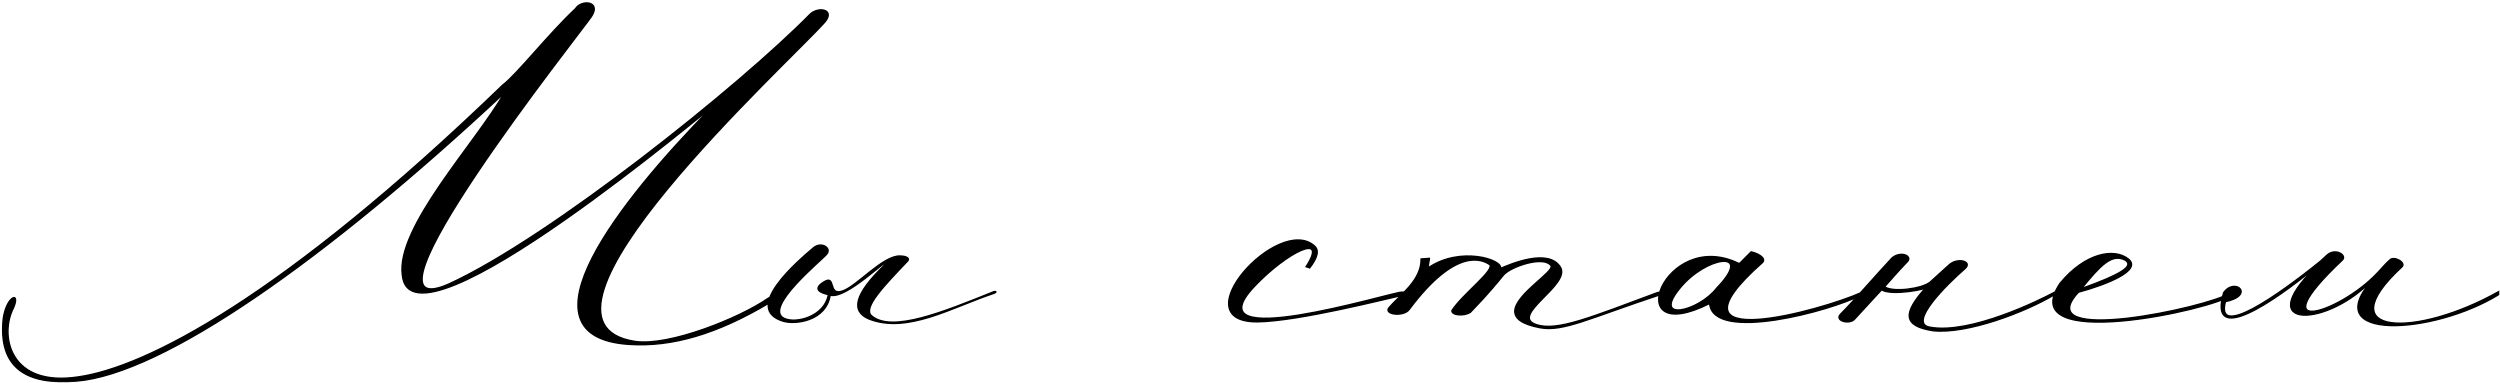 <?xml version="1.0" encoding="UTF-8"?> <svg xmlns="http://www.w3.org/2000/svg" width="705" height="108" viewBox="0 0 705 108" fill="none"><mask id="path-1-outside-1_965_320" maskUnits="userSpaceOnUse" x="0" y="0" width="705" height="108" fill="black"><rect fill="white" width="705" height="108"></rect><path d="M141.715 24.04C145.728 21.03 154.757 9.494 162.281 2.471C163.953 -0.204 169.638 0.298 166.795 4.645C164.12 8.658 96.738 93.428 126.667 80.052C155.091 67.01 208.595 24.207 228.492 3.976C230.833 1.802 235.514 2.638 232.672 6.15C222.306 17.854 142.05 90.586 179.001 96.27C188.698 97.775 208.762 89.582 216.454 84.232C220.968 81.222 224.479 81.055 216.955 85.402C202.409 94.097 189.534 97.942 177.329 97.106C144.39 94.933 175.155 56.31 200.068 30.895C203.746 27.217 115.799 102.457 113.458 77.544C111.619 64.168 134.024 40.426 142.217 26.214C91.89 73.197 46.077 105.466 21.498 107.473C7.286 108.643 -0.572 103.627 0.933 89.75C1.936 83.062 6.283 81.891 3.441 87.576C0.097 95.1 2.939 109.145 22 106.302C41.061 103.627 79.684 83.898 141.715 24.04ZM279.922 82.393C280.59 82.058 281.426 82.226 280.256 82.727C268.552 86.573 255.845 94.264 244.977 89.917C239.961 87.743 240.797 83.062 249.491 74.702C251.163 71.692 238.79 84.566 234.109 83.229C232.938 90.586 224.244 91.589 220.9 90.586C209.196 87.074 224.913 73.698 229.427 69.853C231.768 68.014 234.61 70.02 233.106 71.692C231.768 73.364 215.215 86.74 221.067 89.75C224.411 91.422 232.604 89.248 233.607 83.062C231.935 82.727 228.758 81.724 232.27 79.55C235.948 77.21 233.273 83.563 237.62 82.058C241.633 80.721 248.99 72.026 253.838 72.194C254.842 72.194 256.681 72.528 256.012 73.531C249.324 80.554 243.138 86.907 245.813 89.081C251.498 93.93 266.211 87.91 279.922 82.393ZM369.331 75.538L368.327 75.203C374.681 65.338 362.977 71.023 353.781 80.721C335.556 99.949 391.903 82.56 395.247 82.393C397.922 82.226 397.587 82.56 395.748 83.229C390.899 84.232 366.321 90.586 354.617 90.753C332.881 90.92 360.469 60.322 370.668 69.351C372.006 70.522 371.671 72.528 369.331 75.538ZM409.446 87.576C412.455 82.894 421.986 75.872 419.979 74.534C418.14 73.364 410.783 69.351 397.407 87.242C395.902 89.415 390.05 88.746 391.722 86.74C394.565 83.396 400.918 79.049 400.751 73.03L403.092 72.862C403.092 73.197 402.758 74.534 402.758 75.538C411.786 69.351 423.825 73.197 423.156 75.705C425.831 74.534 436.699 69.853 440.043 75.37C443.053 80.386 425.33 89.081 433.355 91.589C439.207 93.428 448.403 89.582 467.297 82.56C468.3 82.226 469.638 82.56 468.3 83.062C448.069 89.75 440.879 93.595 434.358 92.425C429.008 91.422 427.169 89.75 427.169 87.743C427.336 82.894 438.538 76.541 437.368 74.869C435.194 72.026 425.998 75.203 423.992 77.544C422.32 79.55 419.979 82.56 414.629 88.078C412.79 89.248 409.278 88.914 409.446 87.576ZM482.129 85.57C456.213 98.611 469.255 63.834 490.489 74.367L493.833 71.023C496.508 71.692 498.013 73.03 497.01 74.033C466.914 100.618 514.064 87.409 524.765 82.56V83.229C516.572 87.576 482.965 96.772 482.129 85.57ZM484.136 81.222C494.836 70.187 481.126 72.194 473.769 81.222C465.744 90.92 478.952 87.91 484.136 81.222ZM533.605 72.695C536.113 70.689 539.289 72.194 537.952 73.698C534.608 77.21 534.441 77.544 531.431 80.888C533.939 82.56 542.132 81.39 544.305 79.55L549.656 74.702C551.997 72.528 556.344 73.698 554.17 75.705C549.154 80.052 537.952 91.087 544.138 92.258C555.508 94.431 575.405 84.566 579.417 82.393V83.062C571.057 88.078 554.672 94.264 545.141 93.261C536.447 91.923 536.614 88.245 543.135 81.055C543.971 81.39 533.605 83.563 530.595 81.724L522.904 90.084C521.399 91.589 517.219 90.418 519.058 88.579C522.737 84.901 530.261 76.206 533.605 72.695ZM586.966 81.39C598.169 77.377 601.847 75.036 599.339 73.364C595.493 71.358 592.317 74.869 586.966 81.39ZM580.947 79.885C587.969 71.358 596.162 69.853 600.175 73.03C604.188 76.206 594.156 80.219 586.13 82.393C571.918 97.608 622.413 86.74 628.766 82.727C630.605 82.058 629.602 82.894 629.268 83.229C624.419 87.242 567.571 99.782 580.947 79.885ZM669.196 78.714C656.656 92.258 634.753 93.261 652.81 75.538C641.441 84.901 622.547 97.942 627.062 82.56C630.238 78.046 636.09 83.229 627.563 85.068C624.721 95.602 642.11 83.563 654.315 73.698L656.322 71.859C658.662 69.853 662.006 72.026 660.502 73.364C636.926 95.602 659.666 88.245 670.199 77.21C671.37 76.039 672.54 74.534 673.878 73.364C675.048 72.026 678.559 74.033 677.389 75.203C655.987 94.933 681.569 95.267 704.642 82.226V83.062C686.25 94.431 653.145 96.438 669.196 78.714Z"></path></mask><path d="M141.715 24.04C145.728 21.03 154.757 9.494 162.281 2.471C163.953 -0.204 169.638 0.298 166.795 4.645C164.12 8.658 96.738 93.428 126.667 80.052C155.091 67.01 208.595 24.207 228.492 3.976C230.833 1.802 235.514 2.638 232.672 6.15C222.306 17.854 142.05 90.586 179.001 96.27C188.698 97.775 208.762 89.582 216.454 84.232C220.968 81.222 224.479 81.055 216.955 85.402C202.409 94.097 189.534 97.942 177.329 97.106C144.39 94.933 175.155 56.31 200.068 30.895C203.746 27.217 115.799 102.457 113.458 77.544C111.619 64.168 134.024 40.426 142.217 26.214C91.89 73.197 46.077 105.466 21.498 107.473C7.286 108.643 -0.572 103.627 0.933 89.75C1.936 83.062 6.283 81.891 3.441 87.576C0.097 95.1 2.939 109.145 22 106.302C41.061 103.627 79.684 83.898 141.715 24.04ZM279.922 82.393C280.59 82.058 281.426 82.226 280.256 82.727C268.552 86.573 255.845 94.264 244.977 89.917C239.961 87.743 240.797 83.062 249.491 74.702C251.163 71.692 238.79 84.566 234.109 83.229C232.938 90.586 224.244 91.589 220.9 90.586C209.196 87.074 224.913 73.698 229.427 69.853C231.768 68.014 234.61 70.02 233.106 71.692C231.768 73.364 215.215 86.74 221.067 89.75C224.411 91.422 232.604 89.248 233.607 83.062C231.935 82.727 228.758 81.724 232.27 79.55C235.948 77.21 233.273 83.563 237.62 82.058C241.633 80.721 248.99 72.026 253.838 72.194C254.842 72.194 256.681 72.528 256.012 73.531C249.324 80.554 243.138 86.907 245.813 89.081C251.498 93.93 266.211 87.91 279.922 82.393ZM369.331 75.538L368.327 75.203C374.681 65.338 362.977 71.023 353.781 80.721C335.556 99.949 391.903 82.56 395.247 82.393C397.922 82.226 397.587 82.56 395.748 83.229C390.899 84.232 366.321 90.586 354.617 90.753C332.881 90.92 360.469 60.322 370.668 69.351C372.006 70.522 371.671 72.528 369.331 75.538ZM409.446 87.576C412.455 82.894 421.986 75.872 419.979 74.534C418.14 73.364 410.783 69.351 397.407 87.242C395.902 89.415 390.05 88.746 391.722 86.74C394.565 83.396 400.918 79.049 400.751 73.03L403.092 72.862C403.092 73.197 402.758 74.534 402.758 75.538C411.786 69.351 423.825 73.197 423.156 75.705C425.831 74.534 436.699 69.853 440.043 75.37C443.053 80.386 425.33 89.081 433.355 91.589C439.207 93.428 448.403 89.582 467.297 82.56C468.3 82.226 469.638 82.56 468.3 83.062C448.069 89.75 440.879 93.595 434.358 92.425C429.008 91.422 427.169 89.75 427.169 87.743C427.336 82.894 438.538 76.541 437.368 74.869C435.194 72.026 425.998 75.203 423.992 77.544C422.32 79.55 419.979 82.56 414.629 88.078C412.79 89.248 409.278 88.914 409.446 87.576ZM482.129 85.57C456.213 98.611 469.255 63.834 490.489 74.367L493.833 71.023C496.508 71.692 498.013 73.03 497.01 74.033C466.914 100.618 514.064 87.409 524.765 82.56V83.229C516.572 87.576 482.965 96.772 482.129 85.57ZM484.136 81.222C494.836 70.187 481.126 72.194 473.769 81.222C465.744 90.92 478.952 87.91 484.136 81.222ZM533.605 72.695C536.113 70.689 539.289 72.194 537.952 73.698C534.608 77.21 534.441 77.544 531.431 80.888C533.939 82.56 542.132 81.39 544.305 79.55L549.656 74.702C551.997 72.528 556.344 73.698 554.17 75.705C549.154 80.052 537.952 91.087 544.138 92.258C555.508 94.431 575.405 84.566 579.417 82.393V83.062C571.057 88.078 554.672 94.264 545.141 93.261C536.447 91.923 536.614 88.245 543.135 81.055C543.971 81.39 533.605 83.563 530.595 81.724L522.904 90.084C521.399 91.589 517.219 90.418 519.058 88.579C522.737 84.901 530.261 76.206 533.605 72.695ZM586.966 81.39C598.169 77.377 601.847 75.036 599.339 73.364C595.493 71.358 592.317 74.869 586.966 81.39ZM580.947 79.885C587.969 71.358 596.162 69.853 600.175 73.03C604.188 76.206 594.156 80.219 586.13 82.393C571.918 97.608 622.413 86.74 628.766 82.727C630.605 82.058 629.602 82.894 629.268 83.229C624.419 87.242 567.571 99.782 580.947 79.885ZM669.196 78.714C656.656 92.258 634.753 93.261 652.81 75.538C641.441 84.901 622.547 97.942 627.062 82.56C630.238 78.046 636.09 83.229 627.563 85.068C624.721 95.602 642.11 83.563 654.315 73.698L656.322 71.859C658.662 69.853 662.006 72.026 660.502 73.364C636.926 95.602 659.666 88.245 670.199 77.21C671.37 76.039 672.54 74.534 673.878 73.364C675.048 72.026 678.559 74.033 677.389 75.203C655.987 94.933 681.569 95.267 704.642 82.226V83.062C686.25 94.431 653.145 96.438 669.196 78.714Z" fill="black"></path><path d="M141.715 24.04L141.595 23.88L141.585 23.887L141.576 23.896L141.715 24.04ZM162.281 2.471L162.417 2.617L162.436 2.599L162.45 2.577L162.281 2.471ZM166.795 4.645L166.962 4.756L166.963 4.754L166.795 4.645ZM126.667 80.052L126.749 80.235L126.751 80.234L126.667 80.052ZM228.492 3.976L228.356 3.829L228.349 3.836L228.492 3.976ZM232.672 6.15L232.822 6.282L232.827 6.275L232.672 6.15ZM179.001 96.27L179.031 96.073L179.031 96.073L179.001 96.27ZM216.454 84.232L216.343 84.066L216.339 84.068L216.454 84.232ZM216.955 85.402L216.855 85.229L216.853 85.231L216.955 85.402ZM177.329 97.106L177.342 96.907L177.342 96.907L177.329 97.106ZM200.068 30.895L199.927 30.754L199.925 30.755L200.068 30.895ZM113.458 77.544L113.658 77.525L113.657 77.517L113.458 77.544ZM142.217 26.214L142.39 26.314L142.08 26.067L142.217 26.214ZM21.498 107.473L21.482 107.273L21.482 107.273L21.498 107.473ZM0.933 89.75L0.735 89.72L0.734 89.728L0.933 89.75ZM3.441 87.576L3.262 87.487L3.258 87.495L3.441 87.576ZM22 106.302L21.972 106.104L21.971 106.105L22 106.302ZM141.715 24.04L141.835 24.2C142.853 23.436 144.18 22.14 145.709 20.525C147.239 18.908 148.981 16.962 150.83 14.894C154.532 10.753 158.663 6.121 162.417 2.617L162.281 2.471L162.144 2.325C158.374 5.844 154.23 10.491 150.532 14.627C148.682 16.697 146.944 18.638 145.418 20.25C143.89 21.865 142.583 23.139 141.595 23.88L141.715 24.04ZM162.281 2.471L162.45 2.577C162.84 1.954 163.468 1.508 164.159 1.259C164.851 1.009 165.588 0.963 166.18 1.118C166.77 1.273 167.194 1.619 167.33 2.145C167.469 2.683 167.325 3.469 166.628 4.535L166.795 4.645L166.963 4.754C167.687 3.647 167.898 2.74 167.718 2.045C167.535 1.338 166.967 0.911 166.282 0.731C165.599 0.552 164.779 0.61 164.023 0.883C163.267 1.156 162.558 1.651 162.111 2.365L162.281 2.471ZM166.795 4.645L166.629 4.534C166.299 5.028 164.96 6.784 162.916 9.464C160.876 12.14 158.141 15.729 155.028 19.881C148.802 28.185 141.061 38.742 134.339 48.758C127.621 58.767 121.906 68.254 119.746 74.411C119.206 75.951 118.883 77.295 118.828 78.394C118.772 79.489 118.981 80.376 119.545 80.956C120.114 81.54 120.996 81.769 122.176 81.653C123.357 81.537 124.87 81.074 126.749 80.235L126.667 80.052L126.586 79.869C124.723 80.702 123.256 81.145 122.137 81.254C121.017 81.364 120.281 81.139 119.832 80.677C119.38 80.213 119.174 79.461 119.227 78.414C119.28 77.37 119.589 76.067 120.124 74.543C122.264 68.442 127.95 58.994 134.671 48.981C141.387 38.974 149.123 28.423 155.348 20.121C158.46 15.97 161.194 12.383 163.234 9.707C165.271 7.036 166.623 5.264 166.962 4.756L166.795 4.645ZM126.667 80.052L126.751 80.234C140.985 73.703 161.482 59.73 180.899 44.869C200.319 30.006 218.677 14.241 228.635 4.116L228.492 3.976L228.349 3.836C218.41 13.942 200.068 29.694 180.656 44.551C161.241 59.41 140.774 73.359 126.584 79.87L126.667 80.052ZM228.492 3.976L228.628 4.123C229.185 3.606 229.884 3.265 230.579 3.099C231.275 2.933 231.951 2.947 232.461 3.12C232.968 3.293 233.287 3.61 233.349 4.051C233.413 4.508 233.214 5.163 232.517 6.024L232.672 6.15L232.827 6.275C233.552 5.381 233.832 4.615 233.745 3.995C233.656 3.36 233.191 2.946 232.59 2.742C231.992 2.539 231.237 2.531 230.486 2.71C229.733 2.89 228.969 3.26 228.356 3.829L228.492 3.976ZM232.672 6.15L232.522 6.017C229.935 8.938 222.986 15.668 214.574 24.229C206.168 32.783 196.314 43.155 187.938 53.34C179.567 63.519 172.652 73.535 170.15 81.376C168.899 85.296 168.737 88.712 170.095 91.338C171.457 93.972 174.318 95.752 178.97 96.468L179.001 96.27L179.031 96.073C174.446 95.367 171.731 93.631 170.45 91.154C169.165 88.668 169.292 85.378 170.531 81.497C173.008 73.737 179.876 63.772 188.247 53.594C196.612 43.423 206.456 33.062 214.859 24.509C223.255 15.964 230.226 9.213 232.822 6.282L232.672 6.15ZM179.001 96.27L178.97 96.468C181.427 96.849 184.525 96.615 187.9 95.973C191.277 95.331 194.945 94.277 198.546 93.011C205.746 90.478 212.702 87.085 216.568 84.396L216.454 84.232L216.339 84.068C212.514 86.729 205.593 90.108 198.413 92.633C194.825 93.895 191.178 94.942 187.825 95.58C184.47 96.218 181.423 96.444 179.031 96.073L179.001 96.27ZM216.454 84.232L216.565 84.398C217.685 83.652 218.74 83.083 219.575 82.717C219.992 82.534 220.351 82.403 220.633 82.326C220.774 82.288 220.892 82.264 220.986 82.253C221.084 82.241 221.142 82.245 221.17 82.252C221.197 82.259 221.157 82.256 221.142 82.206C221.132 82.172 221.151 82.172 221.118 82.232C221.055 82.346 220.885 82.536 220.558 82.809C219.913 83.346 218.733 84.144 216.855 85.229L216.955 85.402L217.055 85.576C218.939 84.487 220.142 83.676 220.814 83.116C221.145 82.84 221.367 82.61 221.468 82.425C221.518 82.335 221.562 82.215 221.526 82.092C221.484 81.953 221.366 81.889 221.267 81.864C221.17 81.84 221.056 81.842 220.939 81.855C220.819 81.87 220.68 81.899 220.527 81.941C220.221 82.024 219.843 82.163 219.414 82.351C218.556 82.727 217.48 83.308 216.343 84.066L216.454 84.232ZM216.955 85.402L216.853 85.231C202.327 93.912 189.494 97.739 177.342 96.907L177.329 97.106L177.315 97.306C189.575 98.146 202.49 94.281 217.058 85.574L216.955 85.402ZM177.329 97.106L177.342 96.907C169.14 96.366 164.995 93.564 163.673 89.358C162.34 85.115 163.841 79.353 167.182 72.807C173.855 59.732 187.755 43.741 200.211 31.035L200.068 30.895L199.925 30.755C187.468 43.463 173.529 59.491 166.826 72.625C163.479 79.183 161.908 85.073 163.292 89.478C164.687 93.919 169.048 96.76 177.316 97.306L177.329 97.106ZM200.068 30.895L200.209 31.037C200.263 30.983 200.313 30.931 200.339 30.893C200.344 30.886 200.364 30.857 200.374 30.817C200.379 30.791 200.375 30.721 200.36 30.679C200.33 30.633 200.249 30.577 200.207 30.567C200.182 30.564 200.141 30.567 200.126 30.571C200.115 30.573 200.099 30.579 200.09 30.582C200.075 30.589 200.061 30.597 200.05 30.603C199.977 30.645 199.821 30.761 199.605 30.928C199.16 31.273 198.401 31.882 197.373 32.71C195.316 34.366 192.173 36.906 188.292 39.979C180.529 46.125 169.811 54.404 158.906 62.019C147.997 69.636 136.915 76.579 128.42 80.063C124.167 81.807 120.595 82.67 118.028 82.343C116.751 82.18 115.735 81.725 115.003 80.948C114.27 80.171 113.801 79.051 113.658 77.525L113.458 77.544L113.259 77.563C113.408 79.151 113.901 80.363 114.712 81.222C115.523 82.082 116.633 82.569 117.978 82.74C120.654 83.081 124.308 82.181 128.572 80.433C137.111 76.931 148.224 69.965 159.135 62.346C170.049 54.725 180.775 46.441 188.54 40.292C192.423 37.218 195.567 34.678 197.624 33.021C198.653 32.192 199.409 31.586 199.85 31.245C200.076 31.069 200.206 30.975 200.25 30.949C200.254 30.947 200.252 30.949 200.245 30.951C200.242 30.953 200.229 30.957 200.222 30.959C200.21 30.961 200.172 30.964 200.148 30.962C200.109 30.952 200.03 30.897 200 30.852C199.985 30.812 199.982 30.744 199.986 30.72C199.99 30.707 199.998 30.686 200.002 30.679C200.004 30.675 200.008 30.668 200.009 30.667C200.011 30.664 200.007 30.67 199.99 30.688C199.975 30.704 199.954 30.726 199.927 30.754L200.068 30.895ZM113.458 77.544L113.657 77.517C113.205 74.23 114.241 70.28 116.206 65.962C118.169 61.649 121.045 56.994 124.241 52.305C127.436 47.616 130.944 42.902 134.17 38.466C137.393 34.034 140.336 29.877 142.39 26.314L142.217 26.214L142.044 26.114C140.001 29.656 137.071 33.797 133.847 38.231C130.625 42.662 127.11 47.384 123.91 52.08C120.71 56.775 117.819 61.452 115.842 65.796C113.867 70.136 112.793 74.17 113.26 77.571L113.458 77.544ZM142.217 26.214L142.08 26.067C116.921 49.555 92.894 69.361 72.089 83.544C61.687 90.636 52.092 96.32 43.567 100.356C35.039 104.393 27.592 106.775 21.482 107.273L21.498 107.473L21.515 107.672C27.694 107.168 35.19 104.764 43.738 100.717C52.288 96.67 61.901 90.974 72.314 83.875C93.142 69.676 117.185 49.856 142.353 26.36L142.217 26.214ZM21.498 107.473L21.482 107.273C14.393 107.857 8.939 106.892 5.447 104.098C1.967 101.314 0.383 96.672 1.132 89.771L0.933 89.75L0.734 89.728C-0.023 96.704 1.57 101.509 5.197 104.41C8.81 107.301 14.392 108.259 21.515 107.672L21.498 107.473ZM0.933 89.75L1.131 89.779C1.378 88.127 1.832 86.821 2.325 85.882C2.822 84.933 3.346 84.383 3.717 84.203C3.901 84.113 4 84.134 4.048 84.167C4.104 84.205 4.178 84.316 4.189 84.585C4.211 85.117 3.969 86.072 3.262 87.487L3.441 87.576L3.62 87.665C4.334 86.238 4.615 85.207 4.589 84.569C4.576 84.253 4.485 83.982 4.274 83.837C4.055 83.687 3.786 83.724 3.541 83.843C3.055 84.081 2.481 84.722 1.97 85.696C1.455 86.68 0.989 88.028 0.735 89.72L0.933 89.75ZM3.441 87.576L3.258 87.495C1.564 91.307 1.432 96.773 4.151 100.936C6.882 105.117 12.448 107.929 22.029 106.5L22 106.302L21.971 106.105C12.491 107.518 7.106 104.729 4.486 100.717C1.854 96.687 1.974 91.369 3.624 87.657L3.441 87.576ZM22 106.302L22.028 106.5C31.6 105.157 46.049 99.538 65.852 86.783C85.658 74.025 110.832 54.119 141.854 24.184L141.715 24.04L141.576 23.896C110.567 53.819 85.414 73.706 65.635 86.447C45.853 99.189 31.461 104.773 21.972 106.104L22 106.302ZM279.922 82.393L279.996 82.578L280.004 82.575L280.011 82.572L279.922 82.393ZM280.256 82.727L280.319 82.917L280.327 82.915L280.335 82.911L280.256 82.727ZM244.977 89.917L244.897 90.1L244.903 90.103L244.977 89.917ZM249.491 74.702L249.63 74.846L249.652 74.825L249.666 74.799L249.491 74.702ZM234.109 83.229L234.164 83.037L233.947 82.975L233.911 83.197L234.109 83.229ZM220.9 90.586L220.843 90.777L220.843 90.777L220.9 90.586ZM229.427 69.853L229.304 69.695L229.298 69.701L229.427 69.853ZM233.106 71.692L232.957 71.558L232.949 71.567L233.106 71.692ZM221.067 89.75L220.976 89.927L220.978 89.928L221.067 89.75ZM233.607 83.062L233.805 83.094L233.836 82.903L233.646 82.865L233.607 83.062ZM232.27 79.55L232.375 79.721L232.377 79.719L232.27 79.55ZM237.62 82.058L237.557 81.869L237.555 81.869L237.62 82.058ZM253.838 72.194L253.832 72.394H253.838V72.194ZM256.012 73.531L256.157 73.669L256.169 73.657L256.178 73.642L256.012 73.531ZM245.813 89.081L245.943 88.929L245.939 88.926L245.813 89.081ZM279.922 82.393L280.011 82.572C280.159 82.498 280.316 82.452 280.451 82.431C280.518 82.421 280.576 82.418 280.623 82.419C280.671 82.421 280.695 82.428 280.7 82.43C280.707 82.434 280.652 82.412 280.643 82.338C280.639 82.306 280.647 82.284 280.651 82.276C280.654 82.268 280.655 82.27 280.646 82.28C280.626 82.3 280.584 82.336 280.503 82.383C280.425 82.429 280.318 82.483 280.177 82.543L280.256 82.727L280.335 82.911C280.63 82.785 280.831 82.667 280.938 82.553C280.988 82.499 281.054 82.406 281.039 82.288C281.023 82.157 280.923 82.091 280.857 82.063C280.731 82.008 280.553 82.011 280.39 82.036C280.217 82.062 280.019 82.121 279.832 82.214L279.922 82.393ZM280.256 82.727L280.194 82.537C277.261 83.501 274.266 84.705 271.261 85.898C268.253 87.093 265.234 88.276 262.244 89.203C256.259 91.059 250.42 91.879 245.051 89.731L244.977 89.917L244.903 90.103C250.401 92.302 256.35 91.45 262.362 89.585C265.37 88.653 268.402 87.464 271.408 86.27C274.417 85.075 277.4 83.876 280.319 82.917L280.256 82.727ZM244.977 89.917L245.056 89.733C243.826 89.2 242.98 88.524 242.518 87.7C242.058 86.881 241.962 85.887 242.286 84.681C242.939 82.252 245.284 79.024 249.63 74.846L249.491 74.702L249.353 74.557C245.004 78.739 242.584 82.032 241.9 84.577C241.555 85.859 241.647 86.965 242.169 87.896C242.689 88.823 243.62 89.547 244.897 90.1L244.977 89.917ZM249.491 74.702L249.666 74.799C249.721 74.701 249.763 74.614 249.793 74.539C249.821 74.469 249.845 74.391 249.845 74.316C249.846 74.277 249.839 74.227 249.812 74.177C249.782 74.123 249.735 74.083 249.681 74.062C249.588 74.027 249.494 74.051 249.44 74.069C249.318 74.109 249.16 74.201 248.983 74.319C248.801 74.441 248.581 74.602 248.33 74.793C247.829 75.177 247.192 75.691 246.468 76.274C245.742 76.858 244.926 77.512 244.061 78.18C242.328 79.516 240.405 80.898 238.627 81.862C237.738 82.344 236.892 82.718 236.129 82.93C235.363 83.144 234.699 83.189 234.164 83.037L234.109 83.229L234.054 83.421C234.689 83.603 235.436 83.539 236.236 83.316C237.039 83.092 237.915 82.703 238.818 82.213C240.625 81.234 242.568 79.836 244.305 78.497C245.174 77.826 245.993 77.169 246.719 76.586C247.445 76.001 248.076 75.491 248.573 75.111C248.821 74.921 249.033 74.766 249.205 74.652C249.382 74.534 249.5 74.47 249.565 74.449C249.604 74.436 249.582 74.453 249.537 74.436C249.507 74.424 249.478 74.401 249.461 74.369C249.446 74.341 249.445 74.319 249.445 74.316C249.445 74.313 249.445 74.334 249.422 74.391C249.401 74.444 249.366 74.514 249.316 74.605L249.491 74.702ZM234.109 83.229L233.911 83.197C233.34 86.786 230.939 88.828 228.248 89.855C225.547 90.886 222.583 90.882 220.958 90.394L220.9 90.586L220.843 90.777C222.561 91.293 225.616 91.288 228.391 90.229C231.176 89.166 233.707 87.028 234.306 83.26L234.109 83.229ZM220.9 90.586L220.958 90.394C219.515 89.961 218.515 89.382 217.865 88.706C217.218 88.033 216.908 87.253 216.86 86.394C216.762 84.659 217.734 82.586 219.245 80.46C222.258 76.221 227.296 71.931 229.557 70.005L229.427 69.853L229.298 69.701C227.044 71.62 221.966 75.941 218.919 80.229C217.399 82.366 216.354 84.536 216.46 86.417C216.514 87.366 216.86 88.237 217.577 88.983C218.29 89.725 219.359 90.332 220.843 90.777L220.9 90.586ZM229.427 69.853L229.551 70.01C230.659 69.139 231.866 69.191 232.607 69.628C232.979 69.847 233.224 70.157 233.3 70.486C233.375 70.808 233.296 71.181 232.957 71.558L233.106 71.692L233.254 71.826C233.668 71.367 233.798 70.862 233.69 70.395C233.583 69.936 233.253 69.545 232.81 69.283C231.921 68.759 230.536 68.727 229.304 69.695L229.427 69.853ZM233.106 71.692L232.949 71.567C232.794 71.762 232.402 72.142 231.828 72.678C231.256 73.213 230.53 73.877 229.701 74.649C228.052 76.186 226.035 78.114 224.242 80.085C222.454 82.051 220.872 84.078 220.108 85.813C219.727 86.68 219.538 87.498 219.652 88.21C219.768 88.936 220.194 89.525 220.976 89.927L221.067 89.75L221.159 89.572C220.478 89.222 220.141 88.735 220.047 88.147C219.951 87.544 220.106 86.81 220.474 85.974C221.21 84.302 222.753 82.316 224.538 80.354C226.32 78.395 228.326 76.477 229.974 74.942C230.793 74.178 231.535 73.499 232.101 72.971C232.665 72.443 233.083 72.04 233.262 71.817L233.106 71.692ZM221.067 89.75L220.978 89.928C221.855 90.367 223.032 90.546 224.307 90.48C225.585 90.413 226.977 90.099 228.294 89.536C230.925 88.412 233.289 86.276 233.805 83.094L233.607 83.062L233.41 83.03C232.923 86.033 230.689 88.078 228.136 89.169C226.862 89.713 225.516 90.016 224.286 90.08C223.053 90.144 221.952 89.968 221.157 89.571L221.067 89.75ZM233.607 83.062L233.646 82.865C233.234 82.783 232.733 82.66 232.268 82.49C231.798 82.318 231.387 82.105 231.136 81.854C231.013 81.731 230.935 81.606 230.903 81.478C230.871 81.354 230.877 81.213 230.947 81.046C231.091 80.701 231.505 80.259 232.375 79.721L232.27 79.55L232.164 79.38C231.278 79.929 230.773 80.427 230.578 80.892C230.478 81.13 230.459 81.361 230.515 81.578C230.571 81.793 230.695 81.978 230.853 82.137C231.167 82.451 231.644 82.687 232.13 82.865C232.621 83.045 233.144 83.173 233.568 83.258L233.607 83.062ZM232.27 79.55L232.377 79.719C232.827 79.433 233.163 79.291 233.414 79.245C233.657 79.199 233.813 79.244 233.929 79.328C234.053 79.418 234.155 79.572 234.249 79.791C234.343 80.01 234.417 80.267 234.503 80.549C234.666 81.091 234.867 81.734 235.34 82.126C235.834 82.537 236.567 82.635 237.685 82.247L237.62 82.058L237.555 81.869C236.5 82.235 235.936 82.102 235.595 81.818C235.231 81.516 235.056 80.999 234.886 80.433C234.803 80.161 234.721 79.878 234.617 79.633C234.512 79.389 234.374 79.157 234.164 79.005C233.945 78.845 233.672 78.79 233.341 78.851C233.017 78.911 232.632 79.083 232.162 79.382L232.27 79.55ZM237.62 82.058L237.683 82.248C238.721 81.902 239.956 81.089 241.285 80.089C242.617 79.087 244.073 77.873 245.539 76.719C247.012 75.56 248.501 74.455 249.922 73.65C251.346 72.843 252.675 72.354 253.832 72.394L253.838 72.194L253.845 71.994C252.577 71.95 251.168 72.484 249.724 73.302C248.276 74.123 246.767 75.244 245.292 76.405C243.811 77.57 242.373 78.77 241.045 79.769C239.715 80.77 238.526 81.546 237.557 81.869L237.62 82.058ZM253.838 72.194V72.394C254.327 72.394 255.008 72.476 255.475 72.671C255.713 72.77 255.859 72.883 255.92 72.995C255.969 73.085 255.984 73.213 255.846 73.42L256.012 73.531L256.178 73.642C256.375 73.348 256.41 73.058 256.271 72.803C256.144 72.57 255.893 72.412 255.629 72.302C255.093 72.078 254.353 71.994 253.838 71.994V72.194ZM256.012 73.531L255.867 73.393C252.527 76.9 249.298 80.255 247.241 83.004C246.214 84.378 245.465 85.618 245.146 86.663C244.986 87.188 244.93 87.676 245.012 88.113C245.095 88.556 245.316 88.935 245.687 89.236L245.813 89.081L245.939 88.926C245.641 88.683 245.47 88.388 245.405 88.04C245.339 87.686 245.38 87.267 245.529 86.78C245.826 85.803 246.54 84.609 247.561 83.244C249.601 80.518 252.809 77.185 256.157 73.669L256.012 73.531ZM245.813 89.081L245.683 89.233C247.154 90.487 249.192 91.026 251.61 91.057C254.029 91.089 256.849 90.614 259.908 89.818C266.026 88.225 273.145 85.335 279.996 82.578L279.922 82.393L279.847 82.207C272.988 84.968 265.895 87.846 259.807 89.431C256.764 90.223 253.983 90.688 251.615 90.657C249.247 90.626 247.314 90.099 245.943 88.929L245.813 89.081ZM369.331 75.538L369.267 75.727L369.402 75.772L369.488 75.66L369.331 75.538ZM368.327 75.203L368.159 75.095L368.02 75.311L368.264 75.393L368.327 75.203ZM353.781 80.721L353.636 80.583L353.636 80.583L353.781 80.721ZM395.247 82.393L395.257 82.593L395.259 82.592L395.247 82.393ZM395.748 83.229L395.789 83.425L395.803 83.422L395.817 83.417L395.748 83.229ZM354.617 90.753L354.618 90.953L354.62 90.953L354.617 90.753ZM370.668 69.351L370.536 69.501L370.536 69.502L370.668 69.351ZM369.331 75.538L369.394 75.348L368.391 75.013L368.327 75.203L368.264 75.393L369.267 75.727L369.331 75.538ZM368.327 75.203L368.495 75.311C369.294 74.072 369.815 73.067 370.092 72.276C370.366 71.497 370.419 70.879 370.207 70.451C369.983 69.997 369.506 69.834 368.933 69.857C368.361 69.88 367.635 70.088 366.807 70.442C363.491 71.857 358.244 75.724 353.636 80.583L353.781 80.721L353.926 80.858C358.514 76.02 363.717 72.195 366.964 70.81C367.776 70.463 368.448 70.277 368.95 70.257C369.451 70.236 369.726 70.38 369.849 70.629C369.985 70.903 369.981 71.384 369.715 72.144C369.452 72.893 368.949 73.868 368.159 75.095L368.327 75.203ZM353.781 80.721L353.636 80.583C351.355 82.99 350.202 84.861 349.995 86.291C349.89 87.017 350.028 87.636 350.391 88.145C350.749 88.65 351.314 89.028 352.029 89.304C353.454 89.855 355.541 90.027 358.017 89.944C360.499 89.86 363.396 89.519 366.457 89.028C372.579 88.044 379.373 86.454 384.842 85.1C387.573 84.424 389.985 83.804 391.806 83.352C392.718 83.125 393.484 82.939 394.073 82.808C394.669 82.675 395.068 82.602 395.257 82.593L395.247 82.393L395.237 82.193C395.007 82.204 394.574 82.287 393.986 82.418C393.392 82.55 392.622 82.737 391.709 82.963C389.879 83.419 387.483 84.034 384.746 84.712C379.279 86.065 372.498 87.652 366.394 88.632C363.341 89.123 360.462 89.461 358.004 89.544C355.539 89.627 353.52 89.451 352.173 88.931C351.502 88.671 351.015 88.333 350.716 87.914C350.422 87.499 350.299 86.987 350.391 86.349C350.578 85.051 351.651 83.259 353.926 80.858L353.781 80.721ZM395.247 82.393L395.259 82.592C395.926 82.551 396.397 82.541 396.701 82.558C396.854 82.567 396.953 82.583 397.009 82.599C397.038 82.608 397.043 82.613 397.038 82.609C397.031 82.604 397 82.578 396.992 82.526C396.985 82.477 397.006 82.446 397.007 82.444C397.008 82.442 397.002 82.451 396.979 82.469C396.933 82.506 396.853 82.554 396.733 82.613C396.495 82.731 396.138 82.874 395.68 83.041L395.748 83.229L395.817 83.417C396.277 83.249 396.652 83.1 396.911 82.972C397.039 82.908 397.148 82.846 397.227 82.783C397.266 82.752 397.307 82.715 397.337 82.67C397.368 82.625 397.4 82.555 397.388 82.469C397.376 82.38 397.322 82.321 397.273 82.286C397.227 82.252 397.172 82.23 397.122 82.216C397.021 82.186 396.886 82.169 396.724 82.159C396.395 82.14 395.904 82.151 395.234 82.193L395.247 82.393ZM395.748 83.229L395.708 83.033C394.492 83.284 392.042 83.871 388.876 84.609C385.708 85.349 381.817 86.242 377.712 87.109C369.496 88.844 360.444 90.469 354.614 90.553L354.617 90.753L354.62 90.953C360.494 90.869 369.583 89.234 377.795 87.5C381.903 86.632 385.798 85.738 388.967 84.999C392.139 84.259 394.58 83.675 395.789 83.425L395.748 83.229ZM354.617 90.753L354.615 90.553C351.918 90.574 350.014 90.116 348.752 89.341C347.5 88.571 346.868 87.48 346.72 86.187C346.57 84.884 346.91 83.364 347.637 81.756C348.362 80.151 349.465 78.472 350.82 76.858C353.531 73.627 357.233 70.675 360.88 69.093C364.535 67.508 368.074 67.322 370.536 69.501L370.668 69.351L370.801 69.201C368.163 66.867 364.428 67.119 360.721 68.726C357.007 70.337 353.257 73.331 350.514 76.6C349.141 78.236 348.016 79.945 347.272 81.592C346.53 83.236 346.161 84.831 346.322 86.233C346.484 87.644 347.183 88.845 348.543 89.681C349.894 90.512 351.882 90.974 354.618 90.953L354.617 90.753ZM370.668 69.351L370.536 69.502C371.144 70.033 371.38 70.751 371.183 71.715C370.983 72.694 370.336 73.919 369.173 75.415L369.331 75.538L369.488 75.66C370.666 74.147 371.357 72.864 371.575 71.795C371.796 70.71 371.53 69.84 370.8 69.201L370.668 69.351ZM409.446 87.576L409.277 87.468L409.253 87.506L409.247 87.551L409.446 87.576ZM419.979 74.534L420.09 74.368L420.086 74.366L419.979 74.534ZM397.407 87.242L397.247 87.122L397.243 87.128L397.407 87.242ZM391.722 86.74L391.57 86.611L391.569 86.612L391.722 86.74ZM400.751 73.03L400.737 72.83L400.546 72.844L400.551 73.035L400.751 73.03ZM403.092 72.862H403.292V72.648L403.078 72.663L403.092 72.862ZM402.758 75.538H402.558V75.917L402.871 75.703L402.758 75.538ZM423.156 75.705L422.963 75.653L422.856 76.055L423.236 75.888L423.156 75.705ZM440.043 75.37L440.215 75.267L440.214 75.267L440.043 75.37ZM433.355 91.589L433.415 91.398L433.415 91.398L433.355 91.589ZM467.297 82.56L467.233 82.37L467.227 82.373L467.297 82.56ZM468.3 83.062L468.363 83.252L468.37 83.249L468.3 83.062ZM434.358 92.425L434.321 92.621L434.323 92.622L434.358 92.425ZM427.169 87.743L426.969 87.736V87.743H427.169ZM437.368 74.869L437.532 74.754L437.527 74.747L437.368 74.869ZM423.992 77.544L423.84 77.414L423.838 77.416L423.992 77.544ZM414.629 88.078L414.736 88.246L414.756 88.234L414.772 88.217L414.629 88.078ZM409.446 87.576L409.614 87.684C410.355 86.531 411.503 85.226 412.787 83.89C414.071 82.554 415.477 81.201 416.735 79.943C417.987 78.69 419.096 77.529 419.766 76.594C420.098 76.129 420.337 75.701 420.421 75.331C420.463 75.144 420.469 74.959 420.415 74.79C420.361 74.616 420.25 74.475 420.09 74.368L419.979 74.534L419.868 74.701C419.959 74.761 420.009 74.831 420.034 74.91C420.06 74.992 420.063 75.101 420.031 75.243C419.966 75.531 419.766 75.907 419.44 76.362C418.793 77.266 417.707 78.404 416.452 79.66C415.202 80.91 413.786 82.273 412.499 83.613C411.212 84.952 410.041 86.28 409.277 87.468L409.446 87.576ZM419.979 74.534L420.086 74.366C419.14 73.763 416.78 72.439 412.964 73.548C409.162 74.653 403.946 78.162 397.247 87.122L397.407 87.242L397.567 87.361C404.244 78.431 409.395 75.001 413.075 73.932C416.741 72.867 418.979 74.135 419.872 74.703L419.979 74.534ZM397.407 87.242L397.243 87.128C396.903 87.619 396.304 87.965 395.593 88.17C394.886 88.374 394.091 88.43 393.394 88.359C392.686 88.288 392.118 88.09 391.829 87.823C391.69 87.695 391.627 87.562 391.625 87.424C391.623 87.281 391.686 87.097 391.876 86.868L391.722 86.74L391.569 86.612C391.341 86.885 391.221 87.16 391.225 87.43C391.229 87.703 391.36 87.935 391.558 88.118C391.943 88.473 392.618 88.683 393.353 88.757C394.097 88.833 394.944 88.774 395.704 88.555C396.462 88.336 397.159 87.951 397.572 87.355L397.407 87.242ZM391.722 86.74L391.875 86.87C392.578 86.042 393.5 85.151 394.496 84.176C395.488 83.205 396.55 82.154 397.518 81.018C399.451 78.748 401.037 76.108 400.951 73.024L400.751 73.03L400.551 73.035C400.633 75.97 399.125 78.514 397.213 80.758C396.258 81.879 395.209 82.918 394.216 83.891C393.226 84.859 392.288 85.766 391.57 86.611L391.722 86.74ZM400.751 73.03L400.765 73.229L403.106 73.062L403.092 72.862L403.078 72.663L400.737 72.83L400.751 73.03ZM403.092 72.862H402.892C402.892 72.926 402.875 73.055 402.842 73.248C402.827 73.341 402.809 73.444 402.789 73.557C402.769 73.669 402.748 73.79 402.727 73.916C402.644 74.419 402.558 75.018 402.558 75.538H402.758H402.958C402.958 75.054 403.038 74.483 403.122 73.982C403.143 73.858 403.164 73.738 403.183 73.626C403.203 73.514 403.221 73.408 403.237 73.313C403.267 73.13 403.292 72.966 403.292 72.862H403.092ZM402.758 75.538L402.871 75.703C407.335 72.644 412.549 72.062 416.569 72.559C418.579 72.808 420.278 73.325 421.428 73.928C422.003 74.23 422.429 74.547 422.689 74.853C422.949 75.16 423.023 75.428 422.963 75.653L423.156 75.705L423.349 75.756C423.456 75.355 423.3 74.954 422.994 74.594C422.688 74.234 422.213 73.888 421.613 73.573C420.411 72.943 418.662 72.415 416.618 72.162C412.528 71.656 407.209 72.245 402.644 75.373L402.758 75.538ZM423.156 75.705L423.236 75.888C424.573 75.303 427.94 73.849 431.384 73.226C433.107 72.915 434.834 72.815 436.329 73.126C437.82 73.436 439.072 74.153 439.872 75.474L440.043 75.37L440.214 75.267C439.343 73.829 437.982 73.062 436.411 72.734C434.844 72.408 433.06 72.517 431.313 72.833C427.818 73.464 424.414 74.936 423.076 75.522L423.156 75.705ZM440.043 75.37L439.872 75.473C440.555 76.612 440.087 77.996 438.976 79.552C437.875 81.095 436.208 82.716 434.675 84.28C433.912 85.059 433.183 85.823 432.584 86.55C431.986 87.276 431.506 87.976 431.251 88.629C430.995 89.285 430.958 89.92 431.29 90.48C431.616 91.03 432.273 91.46 433.295 91.78L433.355 91.589L433.415 91.398C432.43 91.09 431.886 90.701 431.634 90.275C431.387 89.86 431.394 89.365 431.624 88.775C431.855 88.181 432.303 87.52 432.892 86.805C433.48 86.092 434.198 85.338 434.961 84.56C436.479 83.01 438.177 81.36 439.302 79.784C440.417 78.221 441.036 76.637 440.215 75.267L440.043 75.37ZM433.355 91.589L433.295 91.78C436.284 92.719 440.098 92.199 445.492 90.589C450.893 88.977 457.925 86.257 467.366 82.748L467.297 82.56L467.227 82.373C457.775 85.886 450.762 88.599 445.378 90.206C439.988 91.814 436.278 92.298 433.415 91.398L433.355 91.589ZM467.297 82.56L467.36 82.75C467.59 82.673 467.842 82.634 468.071 82.627C468.304 82.619 468.495 82.645 468.609 82.686C468.669 82.707 468.682 82.724 468.679 82.72C468.675 82.715 468.666 82.701 468.663 82.679C468.661 82.657 468.666 82.642 468.669 82.637C468.67 82.635 468.654 82.664 468.575 82.713C468.501 82.76 468.39 82.814 468.23 82.874L468.3 83.062L468.37 83.249C468.545 83.183 468.684 83.118 468.789 83.051C468.889 82.988 468.98 82.91 469.028 82.812C469.054 82.759 469.068 82.698 469.061 82.632C469.053 82.567 469.025 82.512 468.991 82.469C468.926 82.388 468.83 82.34 468.743 82.309C468.564 82.245 468.317 82.219 468.058 82.227C467.796 82.235 467.505 82.28 467.233 82.37L467.297 82.56ZM468.3 83.062L468.237 82.872C463.177 84.544 458.933 86.039 455.312 87.322C451.689 88.605 448.694 89.675 446.127 90.5C440.989 92.15 437.602 92.804 434.394 92.228L434.358 92.425L434.323 92.622C437.635 93.216 441.104 92.533 446.249 90.88C448.823 90.054 451.826 88.981 455.445 87.699C459.066 86.417 463.307 84.923 468.363 83.251L468.3 83.062ZM434.358 92.425L434.395 92.228C431.731 91.729 429.966 91.067 428.872 90.297C427.788 89.534 427.369 88.671 427.369 87.743H427.169H426.969C426.969 88.821 427.469 89.798 428.642 90.624C429.805 91.442 431.635 92.118 434.321 92.621L434.358 92.425ZM427.169 87.743L427.369 87.75C427.408 86.606 428.103 85.344 429.153 84.047C430.198 82.757 431.567 81.465 432.904 80.263C434.234 79.068 435.54 77.957 436.434 77.044C436.881 76.588 437.239 76.169 437.447 75.802C437.649 75.446 437.749 75.065 437.532 74.754L437.368 74.869L437.204 74.984C437.279 75.091 437.286 75.274 437.099 75.605C436.917 75.924 436.59 76.313 436.149 76.764C435.266 77.664 433.981 78.758 432.636 79.966C431.298 81.168 429.908 82.478 428.842 83.795C427.781 85.106 427.013 86.456 426.969 87.736L427.169 87.743ZM437.368 74.869L437.527 74.747C436.93 73.967 435.874 73.625 434.654 73.559C433.427 73.492 431.989 73.7 430.567 74.069C429.143 74.438 427.725 74.971 426.534 75.559C425.349 76.145 424.369 76.797 423.84 77.414L423.992 77.544L424.144 77.674C424.618 77.12 425.54 76.497 426.711 75.918C427.877 75.342 429.27 74.819 430.667 74.456C432.067 74.094 433.461 73.894 434.632 73.958C435.811 74.022 436.719 74.35 437.209 74.99L437.368 74.869ZM423.992 77.544L423.838 77.416C422.165 79.424 419.829 82.427 414.485 87.938L414.629 88.078L414.772 88.217C420.129 82.693 422.475 79.677 424.146 77.672L423.992 77.544ZM414.629 88.078L414.521 87.909C413.649 88.464 412.36 88.67 411.304 88.568C410.776 88.517 410.328 88.392 410.029 88.212C409.733 88.033 409.616 87.827 409.644 87.601L409.446 87.576L409.247 87.551C409.192 87.994 409.451 88.331 409.823 88.555C410.193 88.777 410.706 88.913 411.266 88.966C412.383 89.074 413.769 88.862 414.736 88.246L414.629 88.078ZM482.129 85.57L482.329 85.555L482.306 85.257L482.039 85.391L482.129 85.57ZM490.489 74.367L490.4 74.546L490.529 74.61L490.631 74.509L490.489 74.367ZM493.833 71.023L493.882 70.829L493.772 70.802L493.692 70.882L493.833 71.023ZM497.01 74.033L497.143 74.183L497.151 74.174L497.01 74.033ZM524.765 82.56H524.965V82.25L524.683 82.378L524.765 82.56ZM524.765 83.229L524.859 83.406L524.965 83.349V83.229H524.765ZM484.136 81.222L483.992 81.083L483.984 81.091L483.977 81.1L484.136 81.222ZM473.769 81.222L473.923 81.35L473.924 81.349L473.769 81.222ZM482.129 85.57L482.039 85.391C478.811 87.016 476.201 87.889 474.147 88.203C472.09 88.517 470.61 88.267 469.619 87.669C468.636 87.075 468.108 86.122 467.985 84.958C467.862 83.788 468.151 82.408 468.809 80.993C471.446 75.328 479.902 69.339 490.4 74.546L490.489 74.367L490.578 74.188C479.842 68.862 471.16 74.995 468.446 80.825C467.767 82.284 467.455 83.738 467.588 85C467.721 86.268 468.306 87.343 469.413 88.011C470.512 88.675 472.099 88.92 474.207 88.598C476.317 88.276 478.968 87.384 482.219 85.748L482.129 85.57ZM490.489 74.367L490.631 74.509L493.975 71.165L493.833 71.023L493.692 70.882L490.348 74.226L490.489 74.367ZM493.833 71.023L493.785 71.217C495.107 71.548 496.115 72.038 496.665 72.549C496.94 72.805 497.083 73.048 497.115 73.263C497.146 73.467 497.083 73.677 496.869 73.891L497.01 74.033L497.151 74.174C497.439 73.887 497.564 73.554 497.511 73.204C497.46 72.865 497.247 72.544 496.937 72.256C496.317 71.68 495.235 71.167 493.882 70.829L493.833 71.023ZM497.01 74.033L496.878 73.883C493.111 77.21 490.543 79.923 488.961 82.114C487.385 84.296 486.758 85.998 486.947 87.291C487.141 88.615 488.172 89.435 489.688 89.884C491.203 90.333 493.253 90.43 495.601 90.284C500.303 89.99 506.275 88.711 511.735 87.204C517.195 85.698 522.159 83.96 524.848 82.742L524.765 82.56L524.683 82.378C522.021 83.584 517.078 85.316 511.629 86.819C506.178 88.322 500.237 89.593 495.576 89.884C493.243 90.03 491.249 89.929 489.801 89.5C488.355 89.072 487.504 88.335 487.343 87.234C487.177 86.103 487.721 84.513 489.285 82.348C490.843 80.192 493.385 77.501 497.142 74.183L497.01 74.033ZM524.765 82.56H524.565V83.229H524.765H524.965V82.56H524.765ZM524.765 83.229L524.671 83.052C520.601 85.212 510.174 88.593 500.658 90.033C495.9 90.753 491.392 90.984 488.029 90.345C486.348 90.025 484.97 89.492 483.99 88.707C483.017 87.928 482.429 86.897 482.329 85.555L482.129 85.57L481.93 85.585C482.039 87.043 482.684 88.174 483.74 89.02C484.79 89.86 486.239 90.412 487.954 90.738C491.384 91.389 495.946 91.15 500.718 90.428C510.263 88.984 520.737 85.593 524.859 83.406L524.765 83.229ZM484.136 81.222L484.279 81.362C485.622 79.977 486.588 78.79 487.232 77.792C487.874 76.797 488.208 75.973 488.264 75.314C488.322 74.641 488.088 74.133 487.606 73.824C487.141 73.527 486.478 73.435 485.707 73.499C484.161 73.628 482.061 74.396 479.895 75.69C477.724 76.986 475.47 78.819 473.614 81.096L473.769 81.222L473.924 81.349C475.747 79.112 477.965 77.308 480.1 76.033C482.239 74.756 484.278 74.02 485.741 73.898C486.475 73.837 487.034 73.933 487.39 74.161C487.728 74.377 487.912 74.731 487.865 75.28C487.817 75.844 487.524 76.603 486.896 77.575C486.271 78.544 485.324 79.71 483.992 81.083L484.136 81.222ZM473.769 81.222L473.615 81.095C472.606 82.314 471.924 83.342 471.517 84.195C471.113 85.044 470.971 85.743 471.078 86.292C471.189 86.859 471.557 87.234 472.085 87.434C472.601 87.631 473.272 87.661 474.024 87.565C475.532 87.373 477.444 86.66 479.301 85.581C481.159 84.5 482.978 83.042 484.294 81.345L484.136 81.222L483.977 81.1C482.701 82.747 480.925 84.173 479.1 85.235C477.273 86.297 475.413 86.985 473.974 87.169C473.253 87.261 472.656 87.224 472.227 87.061C471.808 86.901 471.551 86.626 471.471 86.216C471.387 85.788 471.489 85.183 471.878 84.367C472.265 83.555 472.926 82.555 473.923 81.35L473.769 81.222ZM533.605 72.695L533.48 72.539L533.469 72.547L533.46 72.557L533.605 72.695ZM537.952 73.698L538.097 73.836L538.101 73.831L537.952 73.698ZM531.431 80.888L531.282 80.754L531.128 80.926L531.32 81.054L531.431 80.888ZM544.305 79.55L544.435 79.703L544.44 79.699L544.305 79.55ZM549.656 74.702L549.79 74.85L549.792 74.848L549.656 74.702ZM554.17 75.705L554.301 75.856L554.306 75.852L554.17 75.705ZM544.138 92.258L544.176 92.061L544.175 92.061L544.138 92.258ZM579.417 82.393H579.617V82.057L579.322 82.217L579.417 82.393ZM579.417 83.062L579.52 83.233L579.617 83.175V83.062H579.417ZM545.141 93.261L545.111 93.459L545.12 93.46L545.141 93.261ZM543.135 81.055L543.209 80.87L543.08 80.818L542.987 80.921L543.135 81.055ZM530.595 81.724L530.699 81.553L530.559 81.468L530.448 81.589L530.595 81.724ZM522.904 90.084L523.045 90.225L523.051 90.219L522.904 90.084ZM519.058 88.579L519.2 88.721L519.2 88.721L519.058 88.579ZM533.605 72.695L533.729 72.851C534.932 71.889 536.283 71.779 537.157 72.07C537.598 72.217 537.891 72.456 538.008 72.709C538.117 72.944 538.095 73.236 537.802 73.566L537.952 73.698L538.101 73.831C538.477 73.408 538.56 72.948 538.371 72.541C538.19 72.151 537.783 71.857 537.283 71.69C536.276 71.355 534.785 71.495 533.48 72.539L533.605 72.695ZM537.952 73.698L537.807 73.561C534.461 77.074 534.287 77.416 531.282 80.754L531.431 80.888L531.58 81.022C534.594 77.672 534.755 77.345 538.097 73.836L537.952 73.698ZM531.431 80.888L531.32 81.054C531.99 81.501 533.014 81.745 534.178 81.842C535.35 81.94 536.691 81.892 538.017 81.734C539.344 81.576 540.662 81.308 541.788 80.962C542.908 80.617 543.86 80.19 544.435 79.703L544.305 79.55L544.176 79.398C543.664 79.831 542.776 80.239 541.671 80.579C540.571 80.918 539.276 81.182 537.97 81.337C536.663 81.493 535.35 81.539 534.212 81.444C533.067 81.348 532.126 81.111 531.542 80.722L531.431 80.888ZM544.305 79.55L544.44 79.699L549.79 74.85L549.656 74.702L549.521 74.553L544.171 79.402L544.305 79.55ZM549.656 74.702L549.792 74.848C550.908 73.812 552.509 73.573 553.558 73.83C554.09 73.96 554.422 74.202 554.524 74.468C554.619 74.712 554.554 75.078 554.034 75.558L554.17 75.705L554.306 75.852C554.873 75.328 555.08 74.796 554.897 74.324C554.723 73.874 554.23 73.583 553.653 73.442C552.488 73.156 550.745 73.418 549.52 74.555L549.656 74.702ZM554.17 75.705L554.039 75.554C551.527 77.731 547.461 81.586 544.795 85.05C543.466 86.776 542.463 88.433 542.194 89.749C542.059 90.411 542.105 91.016 542.42 91.498C542.736 91.982 543.296 92.302 544.101 92.454L544.138 92.258L544.175 92.061C543.433 91.921 542.991 91.64 542.755 91.279C542.518 90.917 542.463 90.433 542.586 89.829C542.835 88.611 543.786 87.017 545.112 85.294C547.754 81.862 551.797 78.026 554.301 75.856L554.17 75.705ZM544.138 92.258L544.101 92.454C546.978 93.004 550.381 92.791 553.919 92.135C557.46 91.48 561.149 90.379 564.604 89.144C571.513 86.673 577.5 83.659 579.513 82.569L579.417 82.393L579.322 82.217C577.322 83.3 571.354 86.305 564.469 88.767C561.027 89.998 557.359 91.092 553.846 91.742C550.331 92.393 546.984 92.598 544.176 92.061L544.138 92.258ZM579.417 82.393H579.217V83.062H579.417H579.617V82.393H579.417ZM579.417 83.062L579.314 82.89C575.149 85.389 568.977 88.184 562.657 90.228C556.331 92.274 549.885 93.559 545.162 93.062L545.141 93.261L545.12 93.46C549.929 93.966 556.44 92.659 562.78 90.609C569.125 88.557 575.325 85.75 579.52 83.233L579.417 83.062ZM545.141 93.261L545.172 93.063C543.007 92.73 541.417 92.254 540.344 91.628C539.278 91.005 538.737 90.244 538.631 89.329C538.523 88.4 538.859 87.27 539.648 85.907C540.434 84.549 541.657 82.983 543.283 81.19L543.135 81.055L542.987 80.921C541.353 82.723 540.109 84.313 539.302 85.707C538.497 87.098 538.112 88.32 538.234 89.376C538.358 90.447 538.998 91.305 540.142 91.973C541.279 92.637 542.928 93.123 545.111 93.459L545.141 93.261ZM543.135 81.055L543.061 81.241C543.075 81.247 543.017 81.23 542.992 81.157C542.961 81.067 543.015 81.006 543.017 81.004C543.023 80.997 543.019 81.003 542.991 81.019C542.966 81.034 542.93 81.051 542.882 81.071C542.688 81.153 542.352 81.255 541.904 81.365C541.011 81.585 539.708 81.829 538.282 82.006C536.857 82.183 535.317 82.292 533.949 82.243C532.571 82.193 531.405 81.984 530.699 81.553L530.595 81.724L530.491 81.895C531.29 82.383 532.548 82.593 533.934 82.642C535.331 82.692 536.894 82.582 538.332 82.403C539.77 82.225 541.089 81.978 541.999 81.754C542.452 81.642 542.813 81.534 543.037 81.44C543.094 81.416 543.145 81.392 543.189 81.367C543.23 81.343 543.277 81.313 543.313 81.272C543.346 81.236 543.411 81.144 543.37 81.026C543.335 80.926 543.247 80.885 543.209 80.87L543.135 81.055ZM530.595 81.724L530.448 81.589L522.757 89.949L522.904 90.084L523.051 90.219L530.742 81.859L530.595 81.724ZM522.904 90.084L522.762 89.943C522.427 90.278 521.931 90.474 521.384 90.544C520.839 90.613 520.263 90.553 519.79 90.396C519.309 90.236 518.976 89.989 518.854 89.719C518.744 89.477 518.774 89.146 519.2 88.721L519.058 88.579L518.917 88.438C518.422 88.932 518.286 89.437 518.489 89.885C518.68 90.304 519.142 90.601 519.664 90.775C520.194 90.952 520.831 91.018 521.435 90.941C522.037 90.864 522.628 90.643 523.045 90.225L522.904 90.084ZM519.058 88.579L519.2 88.721C521.043 86.877 523.848 83.779 526.606 80.708C529.366 77.634 532.08 74.586 533.749 72.833L533.605 72.695L533.46 72.557C531.785 74.316 529.065 77.371 526.308 80.441C523.548 83.514 520.751 86.603 518.917 88.438L519.058 88.579ZM586.966 81.39L586.812 81.263L586.353 81.822L587.034 81.578L586.966 81.39ZM599.339 73.364L599.45 73.198L599.441 73.192L599.432 73.187L599.339 73.364ZM580.947 79.885L580.793 79.758L580.786 79.765L580.781 79.773L580.947 79.885ZM600.175 73.03L600.051 73.186L600.051 73.186L600.175 73.03ZM586.13 82.393L586.078 82.2L586.023 82.215L585.984 82.256L586.13 82.393ZM628.766 82.727L628.698 82.539L628.678 82.547L628.659 82.558L628.766 82.727ZM629.268 83.229L629.395 83.383L629.403 83.377L629.409 83.37L629.268 83.229ZM586.966 81.39L587.034 81.578C592.633 79.572 596.374 77.977 598.403 76.667C598.911 76.339 599.318 76.024 599.621 75.722C599.924 75.42 600.132 75.121 600.229 74.821C600.329 74.513 600.308 74.214 600.165 73.934C600.026 73.66 599.779 73.417 599.45 73.198L599.339 73.364L599.228 73.53C599.526 73.729 599.712 73.925 599.809 74.115C599.901 74.298 599.917 74.487 599.849 74.698C599.779 74.915 599.617 75.161 599.339 75.439C599.062 75.715 598.68 76.011 598.185 76.331C596.201 77.613 592.502 79.194 586.899 81.201L586.966 81.39ZM599.339 73.364L599.432 73.187C598.436 72.667 597.473 72.501 596.504 72.657C595.539 72.813 594.585 73.286 593.598 74.019C591.63 75.478 589.482 78.008 586.812 81.263L586.966 81.39L587.121 81.516C589.801 78.25 591.916 75.764 593.836 74.34C594.793 73.63 595.688 73.194 596.568 73.052C597.443 72.911 598.319 73.057 599.246 73.541L599.339 73.364ZM580.947 79.885L581.101 80.012C584.593 75.772 588.365 73.291 591.748 72.26C595.134 71.227 598.111 71.651 600.051 73.186L600.175 73.03L600.299 72.873C598.226 71.232 595.101 70.819 591.631 71.877C588.159 72.936 584.324 75.47 580.793 79.758L580.947 79.885ZM600.175 73.03L600.051 73.186C600.53 73.566 600.777 73.94 600.858 74.299C600.938 74.655 600.862 75.029 600.629 75.426C600.157 76.233 599.071 77.079 597.57 77.913C594.582 79.573 590.086 81.114 586.078 82.2L586.13 82.393L586.182 82.586C590.2 81.498 594.733 79.946 597.764 78.262C599.273 77.424 600.444 76.535 600.975 75.628C601.244 75.168 601.356 74.691 601.248 74.211C601.141 73.734 600.823 73.288 600.299 72.873L600.175 73.03ZM586.13 82.393L585.984 82.256C584.203 84.164 583.386 85.71 583.421 86.946C583.458 88.218 584.384 89.075 585.833 89.616C587.283 90.157 589.313 90.407 591.697 90.443C594.084 90.479 596.843 90.299 599.759 89.969C605.59 89.31 612.062 88.049 617.474 86.702C620.18 86.028 622.623 85.332 624.59 84.679C626.551 84.027 628.056 83.412 628.873 82.896L628.766 82.727L628.659 82.558C627.888 83.045 626.425 83.648 624.464 84.299C622.509 84.949 620.076 85.642 617.377 86.313C611.978 87.657 605.524 88.915 599.714 89.572C596.808 89.9 594.068 90.079 591.703 90.043C589.334 90.008 587.358 89.758 585.973 89.241C584.587 88.724 583.851 87.965 583.821 86.934C583.791 85.868 584.505 84.426 586.276 82.529L586.13 82.393ZM628.766 82.727L628.835 82.915C629.295 82.748 629.553 82.684 629.681 82.676C629.711 82.674 629.725 82.676 629.728 82.676C629.732 82.677 629.713 82.675 629.689 82.654C629.66 82.629 629.646 82.594 629.643 82.564C629.641 82.539 629.647 82.527 629.645 82.532C629.641 82.543 629.624 82.573 629.585 82.622C629.548 82.668 629.5 82.72 629.446 82.775C629.392 82.831 629.335 82.886 629.279 82.939C629.225 82.992 629.17 83.044 629.126 83.087L629.268 83.229L629.409 83.37C629.477 83.303 629.626 83.164 629.732 83.055C629.79 82.996 629.849 82.933 629.897 82.872C629.943 82.814 629.992 82.744 630.019 82.672C630.045 82.604 630.074 82.46 629.954 82.354C629.905 82.311 629.848 82.292 629.802 82.283C629.754 82.274 629.704 82.274 629.654 82.277C629.463 82.289 629.157 82.372 628.698 82.539L628.766 82.727ZM629.268 83.229L629.14 83.075C628.859 83.308 628.373 83.583 627.697 83.889C627.025 84.193 626.178 84.521 625.185 84.864C623.2 85.55 620.64 86.29 617.743 87.003C611.949 88.43 604.816 89.75 598.256 90.324C594.975 90.611 591.842 90.71 589.091 90.545C586.338 90.379 583.984 89.948 582.253 89.183C580.525 88.418 579.448 87.334 579.181 85.87C578.911 84.393 579.452 82.467 581.113 79.996L580.947 79.885L580.781 79.773C579.098 82.276 578.49 84.312 578.787 85.942C579.087 87.584 580.295 88.754 582.091 89.549C583.885 90.342 586.294 90.778 589.067 90.944C591.843 91.111 594.998 91.01 598.291 90.722C604.876 90.146 612.029 88.822 617.839 87.391C620.744 86.676 623.316 85.933 625.316 85.242C626.316 84.897 627.175 84.564 627.862 84.253C628.545 83.944 629.071 83.651 629.395 83.383L629.268 83.229ZM669.196 78.714L669.344 78.849L669.049 78.579L669.196 78.714ZM652.81 75.538L652.95 75.68L652.683 75.383L652.81 75.538ZM627.062 82.56L626.898 82.445L626.879 82.472L626.87 82.504L627.062 82.56ZM627.563 85.068L627.521 84.873L627.402 84.898L627.37 85.016L627.563 85.068ZM654.315 73.698L654.441 73.854L654.45 73.846L654.315 73.698ZM656.322 71.859L656.191 71.707L656.186 71.712L656.322 71.859ZM660.502 73.364L660.369 73.214L660.364 73.219L660.502 73.364ZM670.199 77.21L670.058 77.068L670.054 77.072L670.199 77.21ZM673.878 73.364L674.009 73.514L674.019 73.506L674.028 73.496L673.878 73.364ZM677.389 75.203L677.524 75.35L677.53 75.345L677.389 75.203ZM704.642 82.226H704.842V81.883L704.544 82.052L704.642 82.226ZM704.642 83.062L704.747 83.232L704.842 83.173V83.062H704.642ZM669.196 78.714L669.049 78.579C665.932 81.945 662.233 84.532 658.718 86.244C655.199 87.958 651.886 88.784 649.54 88.651C648.367 88.585 647.462 88.28 646.888 87.755C646.323 87.238 646.049 86.483 646.187 85.442C646.327 84.392 646.885 83.06 647.981 81.43C649.076 79.802 650.699 77.89 652.95 75.68L652.81 75.538L652.67 75.395C650.407 77.616 648.764 79.549 647.65 81.206C646.537 82.861 645.942 84.253 645.791 85.389C645.639 86.534 645.939 87.429 646.618 88.05C647.288 88.662 648.298 88.981 649.518 89.051C651.958 89.189 655.343 88.333 658.894 86.604C662.449 84.872 666.189 82.256 669.343 78.85L669.196 78.714ZM652.81 75.538L652.683 75.383C646.999 80.064 639.451 85.65 633.897 88.146C632.51 88.769 631.257 89.196 630.195 89.369C629.128 89.544 628.283 89.459 627.685 89.098C627.097 88.743 626.707 88.094 626.605 87.039C626.501 85.979 626.692 84.529 627.253 82.616L627.062 82.56L626.87 82.504C626.302 84.437 626.096 85.944 626.206 87.078C626.317 88.218 626.751 89.001 627.478 89.44C628.194 89.873 629.152 89.945 630.259 89.764C631.37 89.582 632.658 89.141 634.061 88.511C639.668 85.991 647.252 80.374 652.937 75.692L652.81 75.538ZM627.062 82.56L627.225 82.675C628.764 80.489 630.864 80.732 631.547 81.559C631.717 81.764 631.804 82.006 631.79 82.265C631.775 82.525 631.657 82.822 631.38 83.132C630.821 83.759 629.637 84.416 627.521 84.873L627.563 85.068L627.605 85.263C629.753 84.8 631.035 84.119 631.678 83.398C632.002 83.035 632.168 82.656 632.189 82.287C632.21 81.918 632.083 81.579 631.856 81.304C630.95 80.208 628.536 80.117 626.898 82.445L627.062 82.56ZM627.563 85.068L627.37 85.016C627.012 86.344 626.96 87.356 627.207 88.073C627.332 88.437 627.534 88.725 627.809 88.935C628.083 89.144 628.419 89.267 628.8 89.321C629.556 89.426 630.519 89.258 631.623 88.89C632.732 88.521 634.005 87.944 635.39 87.209C640.926 84.274 648.337 78.787 654.441 73.854L654.315 73.698L654.189 73.543C648.088 78.474 640.702 83.939 635.202 86.856C633.828 87.585 632.577 88.151 631.497 88.511C630.412 88.872 629.52 89.017 628.855 88.924C628.526 88.879 628.259 88.775 628.052 88.617C627.846 88.459 627.687 88.24 627.585 87.943C627.378 87.341 627.404 86.425 627.756 85.12L627.563 85.068ZM654.315 73.698L654.45 73.846L656.457 72.007L656.322 71.859L656.186 71.712L654.18 73.551L654.315 73.698ZM656.322 71.859L656.452 72.011C657.553 71.067 658.887 71.108 659.766 71.537C660.208 71.754 660.511 72.056 660.626 72.354C660.682 72.5 660.693 72.644 660.656 72.782C660.62 72.921 660.533 73.069 660.369 73.215L660.502 73.364L660.634 73.513C660.847 73.325 660.984 73.112 661.043 72.884C661.103 72.655 661.082 72.425 660.999 72.211C660.837 71.787 660.44 71.421 659.941 71.178C658.939 70.688 657.43 70.645 656.191 71.707L656.322 71.859ZM660.502 73.364L660.364 73.219C654.472 78.777 651.444 82.511 650.407 84.816C649.893 85.959 649.833 86.831 650.276 87.387C650.712 87.936 651.559 88.073 652.581 87.963C654.651 87.739 657.774 86.462 661.026 84.564C664.283 82.663 667.695 80.123 670.344 77.348L670.199 77.21L670.054 77.072C667.437 79.814 664.056 82.332 660.824 84.219C657.586 86.109 654.522 87.35 652.538 87.565C651.532 87.674 650.885 87.511 650.589 87.138C650.299 86.773 650.267 86.103 650.772 84.98C651.773 82.755 654.744 79.07 660.639 73.51L660.502 73.364ZM670.199 77.21L670.341 77.351C670.93 76.761 671.521 76.086 672.124 75.421C672.729 74.753 673.35 74.092 674.009 73.514L673.878 73.364L673.746 73.213C673.068 73.807 672.434 74.483 671.827 75.153C671.218 75.825 670.638 76.488 670.058 77.068L670.199 77.21ZM673.878 73.364L674.028 73.496C674.267 73.222 674.638 73.106 675.077 73.122C675.516 73.139 675.998 73.29 676.415 73.519C676.835 73.749 677.165 74.044 677.323 74.331C677.401 74.472 677.432 74.601 677.423 74.717C677.413 74.829 677.364 74.945 677.247 75.062L677.389 75.203L677.53 75.345C677.706 75.169 677.803 74.966 677.821 74.75C677.839 74.537 677.779 74.328 677.674 74.137C677.466 73.76 677.065 73.418 676.607 73.168C676.147 72.915 675.604 72.742 675.092 72.723C674.58 72.703 674.073 72.837 673.727 73.232L673.878 73.364ZM677.389 75.203L677.253 75.056C674.572 77.528 672.619 79.702 671.305 81.59C669.992 83.475 669.305 85.089 669.174 86.439C669.043 87.8 669.481 88.886 670.391 89.684C671.292 90.474 672.64 90.969 674.31 91.202C677.651 91.667 682.374 91.095 687.694 89.597C693.019 88.098 698.959 85.668 704.741 82.4L704.642 82.226L704.544 82.052C698.789 85.304 692.879 87.722 687.586 89.212C682.289 90.703 677.628 91.26 674.365 90.805C672.733 90.578 671.473 90.101 670.655 89.384C669.847 88.675 669.453 87.718 669.573 86.477C669.693 85.225 670.339 83.677 671.633 81.819C672.926 79.963 674.856 77.811 677.524 75.35L677.389 75.203ZM704.642 82.226H704.442V83.062H704.642H704.842V82.226H704.642ZM704.642 83.062L704.537 82.891C695.372 88.557 682.536 91.889 674.01 91.598C671.88 91.525 670.03 91.227 668.578 90.689C667.124 90.15 666.088 89.38 665.553 88.375C665.02 87.376 664.963 86.107 665.544 84.525C666.127 82.94 667.346 81.054 669.344 78.849L669.196 78.714L669.048 78.58C667.033 80.805 665.776 82.734 665.168 84.387C664.56 86.043 664.599 87.436 665.2 88.564C665.798 89.686 666.933 90.506 668.439 91.064C669.945 91.622 671.841 91.924 673.996 91.998C682.608 92.292 695.521 88.936 704.747 83.232L704.642 83.062Z" fill="black" mask="url(#path-1-outside-1_965_320)"></path></svg> 